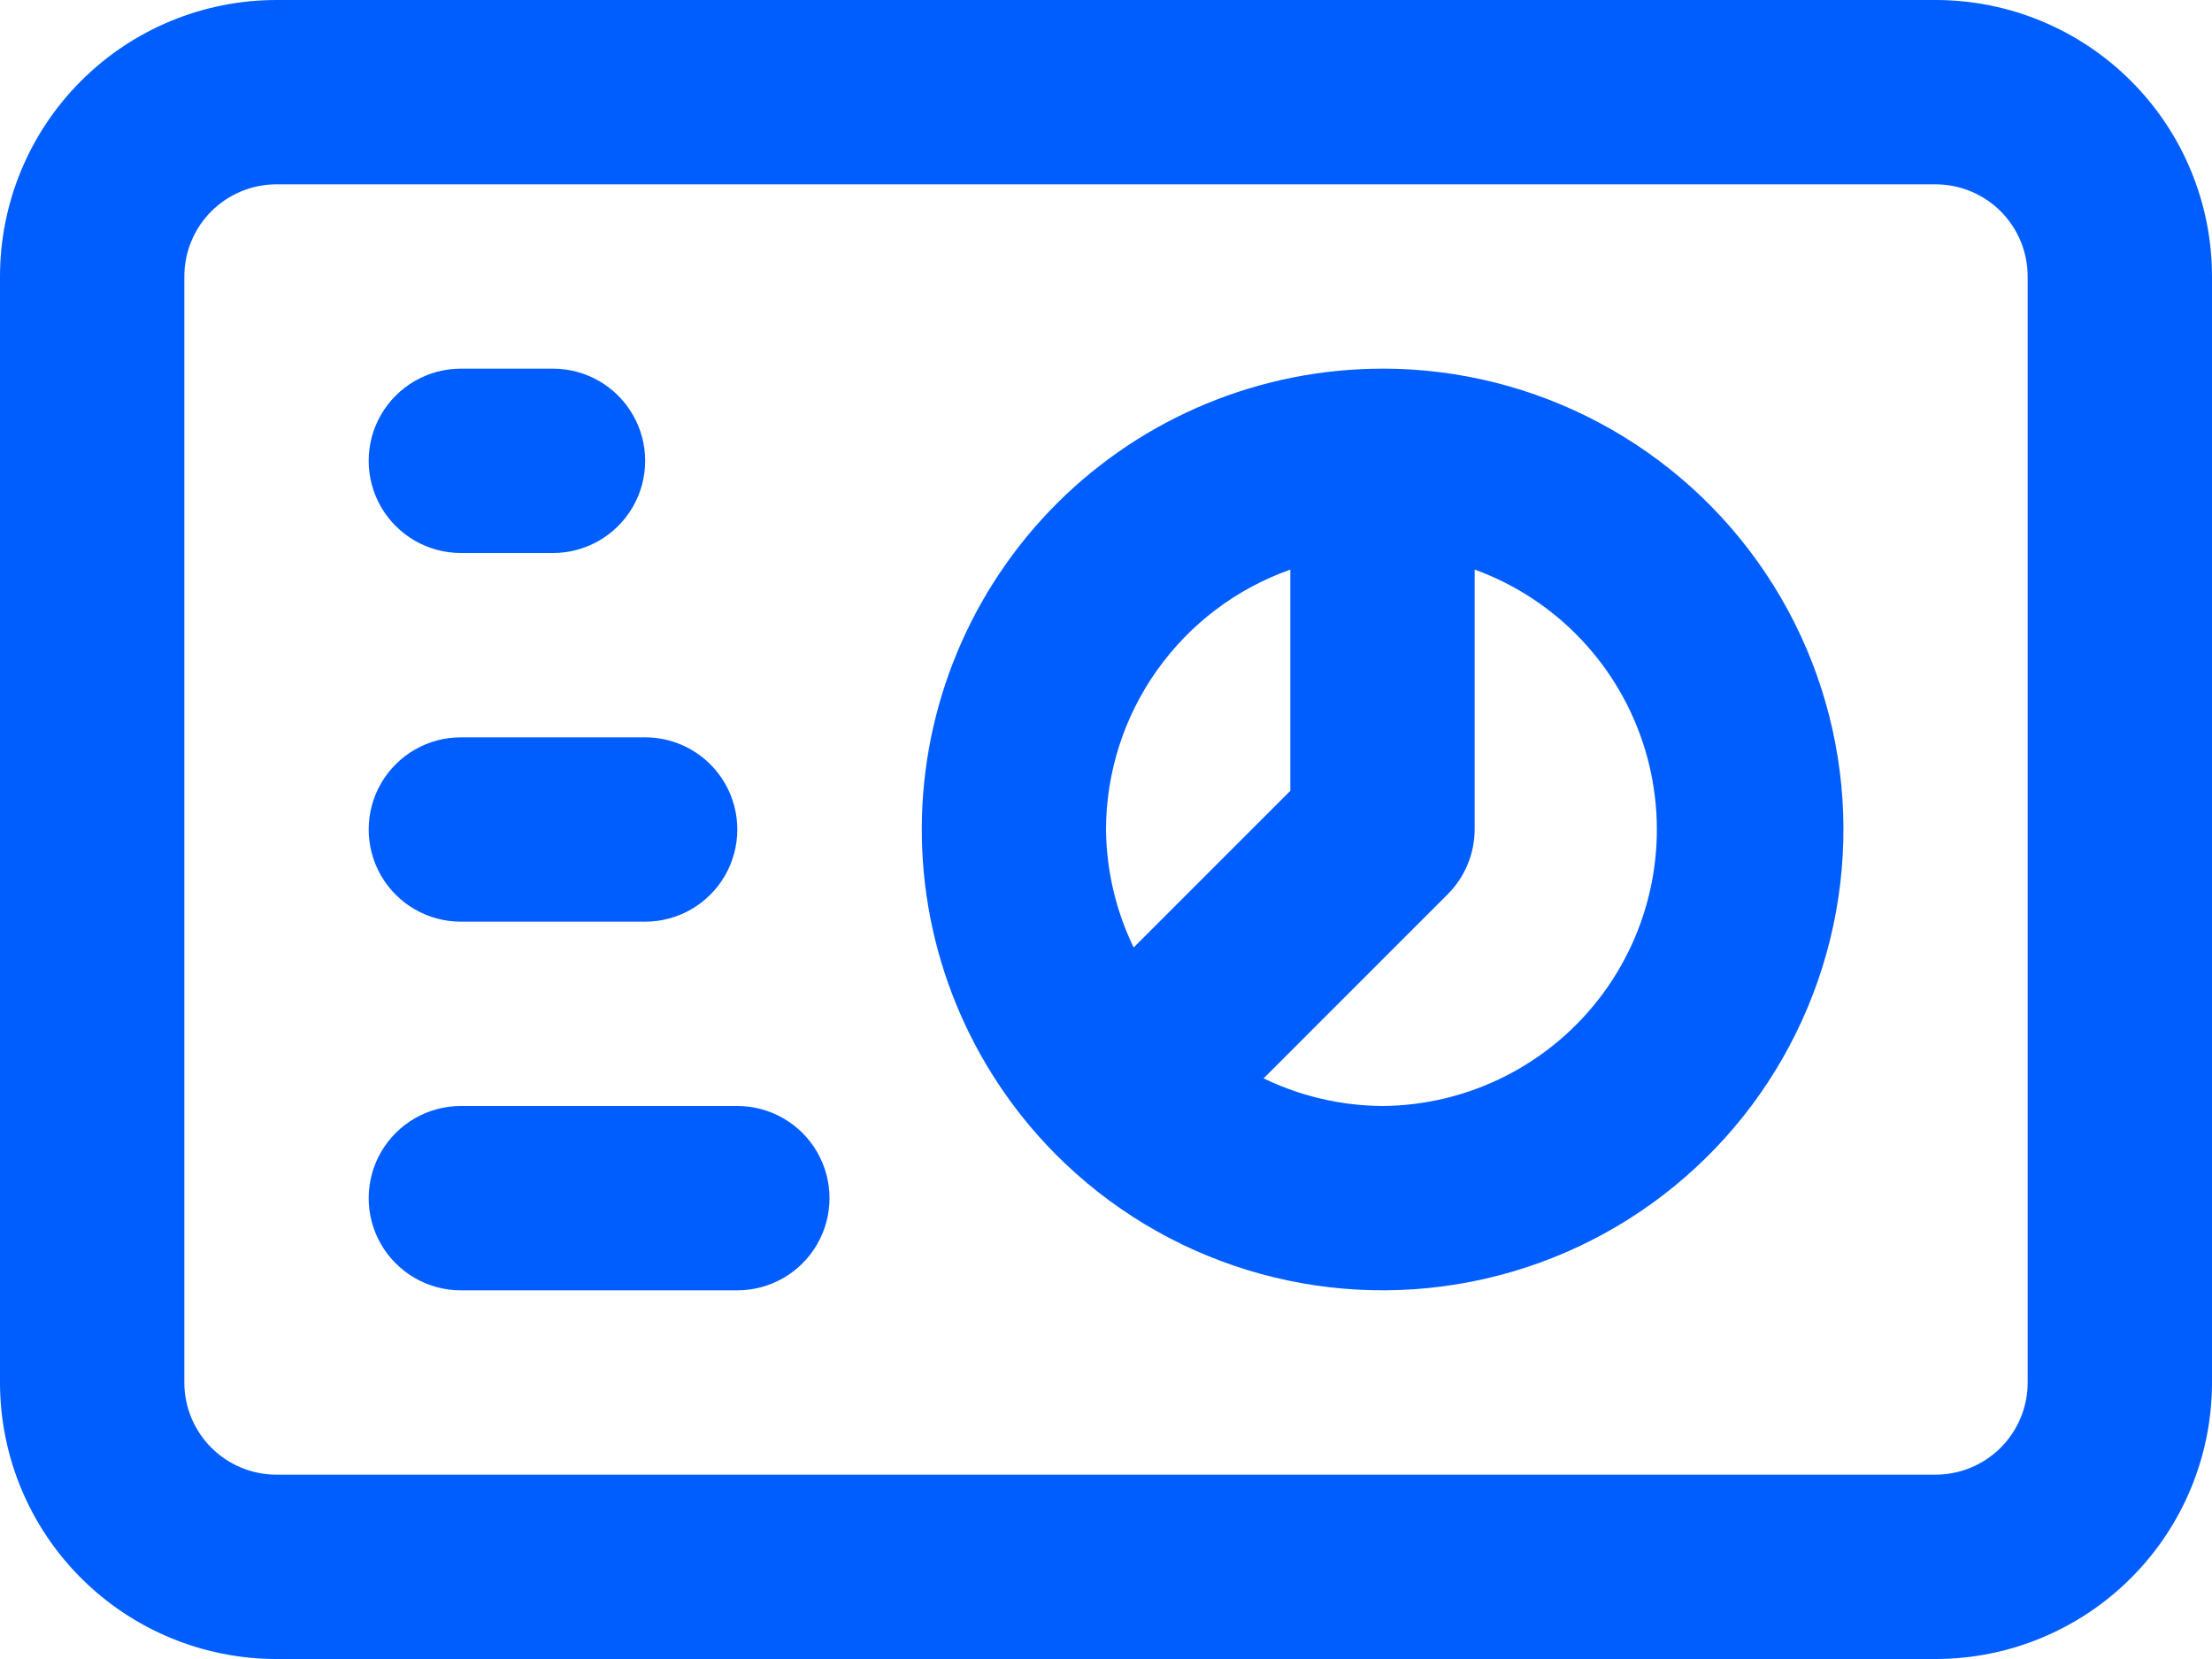 <?xml version="1.0" encoding="UTF-8"?> <svg xmlns="http://www.w3.org/2000/svg" width="60" height="45" viewBox="0 0 60 45" fill="none"> <path d="M52.5 0H7.5C5.511 0 3.603 0.79 2.197 2.197C0.79 3.603 0 5.511 0 7.5V37.5C0 39.489 0.79 41.397 2.197 42.803C3.603 44.21 5.511 45 7.5 45H52.5C54.489 45 56.397 44.21 57.803 42.803C59.21 41.397 60 39.489 60 37.5V7.5C60 5.511 59.21 3.603 57.803 2.197C56.397 0.79 54.489 0 52.5 0ZM55 37.5C55 38.163 54.737 38.799 54.268 39.268C53.799 39.737 53.163 40 52.5 40H7.5C6.837 40 6.201 39.737 5.732 39.268C5.263 38.799 5 38.163 5 37.5V7.5C5 6.837 5.263 6.201 5.732 5.732C6.201 5.263 6.837 5 7.5 5H52.5C53.163 5 53.799 5.263 54.268 5.732C54.737 6.201 55 6.837 55 7.5V37.5Z" fill="#005EFF"></path> <path d="M37.5 10C34.192 10.001 31.018 11.313 28.675 13.649C26.333 15.986 25.012 19.155 25.003 22.464C24.993 25.773 26.296 28.95 28.625 31.3C31.568 34.268 35.799 35.569 39.902 34.767C44.004 33.965 47.434 31.166 49.041 27.307C50.649 23.449 50.222 19.043 47.903 15.564C45.584 12.087 41.68 9.998 37.501 9.999L37.5 10ZM30 22.5C30.004 20.953 30.487 19.444 31.382 18.183C32.278 16.92 33.541 15.966 35 15.45V21.45L30.75 25.7C30.267 24.702 30.011 23.609 30 22.5ZM37.5 30C36.383 29.993 35.281 29.737 34.275 29.25L39.275 24.25C39.737 23.785 39.997 23.156 40 22.5V15.45C42.222 16.256 43.934 18.063 44.62 20.326C45.305 22.588 44.884 25.042 43.483 26.946C42.081 28.85 39.864 29.982 37.5 30H37.5Z" fill="#005EFF"></path> <path d="M12.5 15H15C15.893 15 16.718 14.523 17.165 13.75C17.612 12.976 17.612 12.024 17.165 11.25C16.718 10.476 15.893 10 15 10H12.5C11.607 10 10.782 10.477 10.335 11.25C9.889 12.023 9.889 12.976 10.335 13.75C10.782 14.523 11.607 15 12.5 15Z" fill="#005EFF"></path> <path d="M12.5 25H17.5C18.393 25 19.218 24.523 19.665 23.75C20.111 22.977 20.111 22.023 19.665 21.25C19.218 20.476 18.393 20 17.5 20H12.5C11.607 20 10.782 20.476 10.335 21.25C9.889 22.023 9.889 22.977 10.335 23.75C10.782 24.523 11.607 25 12.5 25Z" fill="#005EFF"></path> <path d="M20 30H12.5C11.607 30 10.782 30.477 10.335 31.25C9.889 32.024 9.889 32.977 10.335 33.75C10.782 34.523 11.607 35 12.5 35H20C20.893 35 21.719 34.523 22.165 33.75C22.612 32.977 22.612 32.024 22.165 31.25C21.719 30.477 20.893 30 20 30Z" fill="#005EFF"></path> </svg> 